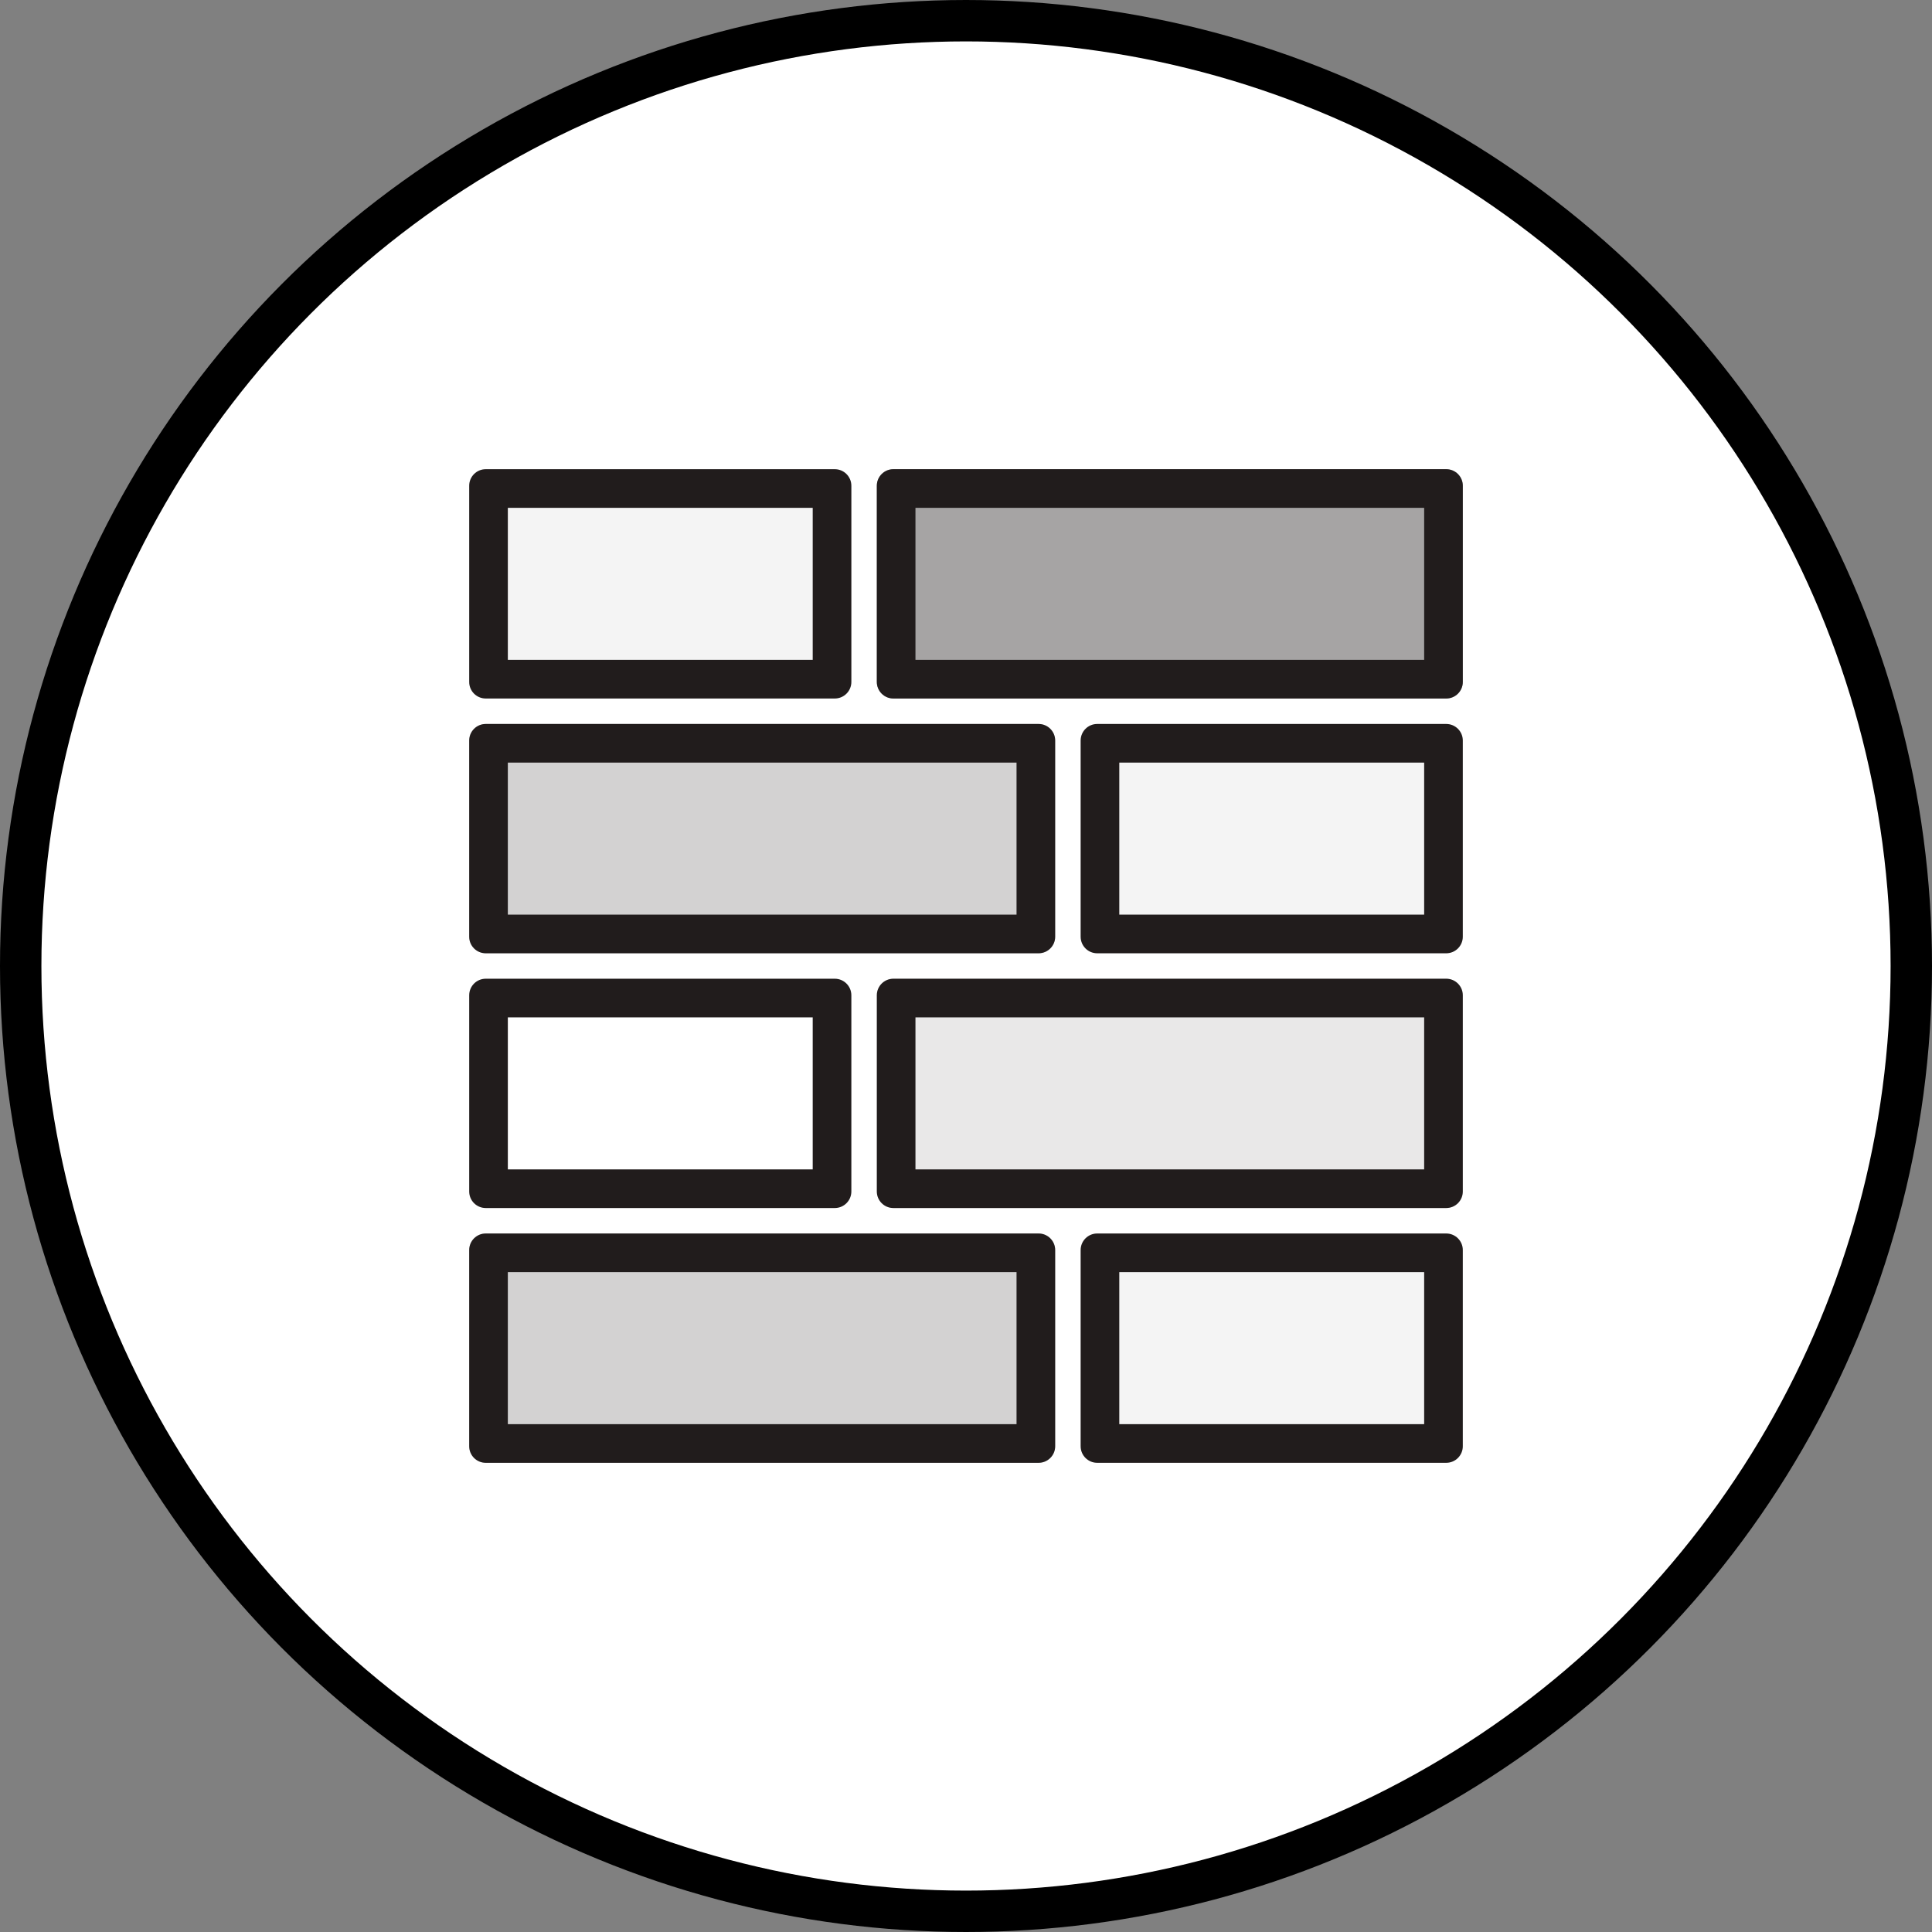 <svg xmlns="http://www.w3.org/2000/svg" fill="none" viewBox="0 0 70 70" height="70" width="70">
<rect x="0" y="0" width="70" height="70" fill="#808080" stroke="none"/>
<circle stroke-width="1.5" stroke="black" fill="white" r="34.25" cy="35" cx="35"></circle>
<path fill="#F4F4F4" d="M30.246 17C30.577 17 30.846 17.269 30.846 17.6L30.846 24.708C30.846 25.039 30.577 25.308 30.246 25.308L17.6 25.308C17.268 25.308 17 25.039 17 24.708L17 17.6C17 17.269 17.268 17 17.6 17L30.246 17Z"></path>
<path fill="#211C1C" d="M29.446 18.4L18.4 18.4L18.4 23.908L29.446 23.908L29.446 18.4ZM30.846 17.6C30.846 17.269 30.577 17 30.246 17L17.6 17C17.268 17 17 17.269 17 17.6L17 24.708C17 25.039 17.268 25.308 17.6 25.308L30.246 25.308C30.577 25.308 30.846 25.039 30.846 24.708L30.846 17.6Z" clip-rule="evenodd" fill-rule="evenodd"></path>
<path fill="#A6A4A4" d="M32.369 17C32.038 17 31.769 17.269 31.769 17.6L31.769 24.708C31.769 25.039 32.038 25.308 32.369 25.308L52.4 25.308C52.731 25.308 53 25.039 53 24.708L53 17.6C53 17.269 52.731 17 52.4 17L32.369 17Z"></path>
<path fill="#211C1C" d="M33.169 18.4L51.6 18.4L51.6 23.908L33.169 23.908L33.169 18.4ZM31.769 17.6C31.769 17.269 32.038 17 32.369 17L52.4 17C52.731 17 53 17.269 53 17.6L53 24.708C53 25.039 52.731 25.308 52.4 25.308L32.369 25.308C32.038 25.308 31.769 25.039 31.769 24.708L31.769 17.6Z" clip-rule="evenodd" fill-rule="evenodd"></path>
<path fill="white" d="M30.246 35.461C30.577 35.461 30.846 35.73 30.846 36.061L30.846 43.169C30.846 43.501 30.577 43.769 30.246 43.769L17.6 43.769C17.268 43.769 17 43.501 17 43.169L17 36.061C17 35.73 17.268 35.461 17.6 35.461L30.246 35.461Z"></path>
<path fill="#211C1C" d="M29.446 36.861L18.4 36.861L18.4 42.369L29.446 42.369L29.446 36.861ZM30.846 36.061C30.846 35.73 30.577 35.461 30.246 35.461L17.6 35.461C17.268 35.461 17 35.73 17 36.061L17 43.169C17 43.501 17.268 43.769 17.6 43.769L30.246 43.769C30.577 43.769 30.846 43.501 30.846 43.169L30.846 36.061Z" clip-rule="evenodd" fill-rule="evenodd"></path>
<path fill="#E9E8E8" d="M32.369 35.461C32.038 35.461 31.769 35.73 31.769 36.061L31.769 43.169C31.769 43.501 32.038 43.769 32.369 43.769L52.4 43.769C52.731 43.769 53 43.501 53 43.169L53 36.061C53 35.73 52.731 35.461 52.4 35.461L32.369 35.461Z"></path>
<path fill="#211C1C" d="M33.169 36.861L51.6 36.861L51.6 42.369L33.169 42.369L33.169 36.861ZM31.769 36.061C31.769 35.73 32.038 35.461 32.369 35.461L52.4 35.461C52.731 35.461 53 35.73 53 36.061L53 43.169C53 43.501 52.731 43.769 52.4 43.769L32.369 43.769C32.038 43.769 31.769 43.501 31.769 43.169L31.769 36.061Z" clip-rule="evenodd" fill-rule="evenodd"></path>
<path fill="#F4F4F4" d="M39.754 26.231C39.422 26.231 39.154 26.5 39.154 26.831L39.154 33.939C39.154 34.27 39.422 34.539 39.754 34.539L52.4 34.539C52.731 34.539 53 34.27 53 33.939L53 26.831C53 26.5 52.731 26.231 52.4 26.231L39.754 26.231Z"></path>
<path fill="#211C1C" d="M40.554 27.631L51.6 27.631L51.6 33.139L40.554 33.139L40.554 27.631ZM39.154 26.831C39.154 26.5 39.422 26.231 39.754 26.231L52.4 26.231C52.731 26.231 53 26.5 53 26.831L53 33.939C53 34.27 52.731 34.539 52.4 34.539L39.754 34.539C39.422 34.539 39.154 34.27 39.154 33.939L39.154 26.831Z" clip-rule="evenodd" fill-rule="evenodd"></path>
<path fill="#D3D2D2" d="M37.631 26.231C37.962 26.231 38.231 26.5 38.231 26.831L38.231 33.939C38.231 34.27 37.962 34.539 37.631 34.539L17.6 34.539C17.268 34.539 17 34.27 17 33.939L17 26.831C17 26.5 17.268 26.231 17.6 26.231L37.631 26.231Z"></path>
<path fill="#211C1C" d="M36.831 27.631L18.4 27.631L18.4 33.139L36.831 33.139L36.831 27.631ZM38.231 26.831C38.231 26.5 37.962 26.231 37.631 26.231L17.6 26.231C17.268 26.231 17 26.5 17 26.831L17 33.939C17 34.27 17.268 34.539 17.6 34.539L37.631 34.539C37.962 34.539 38.231 34.27 38.231 33.939L38.231 26.831Z" clip-rule="evenodd" fill-rule="evenodd"></path>
<path fill="#F4F4F4" d="M39.754 44.692C39.422 44.692 39.154 44.961 39.154 45.292L39.154 52.4C39.154 52.731 39.422 53 39.754 53L52.4 53C52.731 53 53 52.731 53 52.4L53 45.292C53 44.961 52.731 44.692 52.4 44.692L39.754 44.692Z"></path>
<path fill="#211C1C" d="M40.554 46.092L51.6 46.092L51.6 51.6L40.554 51.6L40.554 46.092ZM39.154 45.292C39.154 44.961 39.422 44.692 39.754 44.692L52.4 44.692C52.731 44.692 53 44.961 53 45.292L53 52.4C53 52.731 52.731 53 52.4 53L39.754 53C39.422 53 39.154 52.731 39.154 52.4L39.154 45.292Z" clip-rule="evenodd" fill-rule="evenodd"></path>
<path fill="#D3D2D2" d="M37.631 44.692C37.962 44.692 38.231 44.961 38.231 45.292L38.231 52.4C38.231 52.731 37.962 53 37.631 53L17.6 53C17.268 53 17 52.731 17 52.4L17 45.292C17 44.961 17.268 44.692 17.6 44.692L37.631 44.692Z"></path>
<path fill="#211C1C" d="M36.831 46.092L18.4 46.092L18.4 51.6L36.831 51.6L36.831 46.092ZM38.231 45.292C38.231 44.961 37.962 44.692 37.631 44.692L17.6 44.692C17.268 44.692 17 44.961 17 45.292L17 52.4C17 52.731 17.268 53 17.6 53L37.631 53C37.962 53 38.231 52.731 38.231 52.4L38.231 45.292Z" clip-rule="evenodd" fill-rule="evenodd"></path>
</svg>
